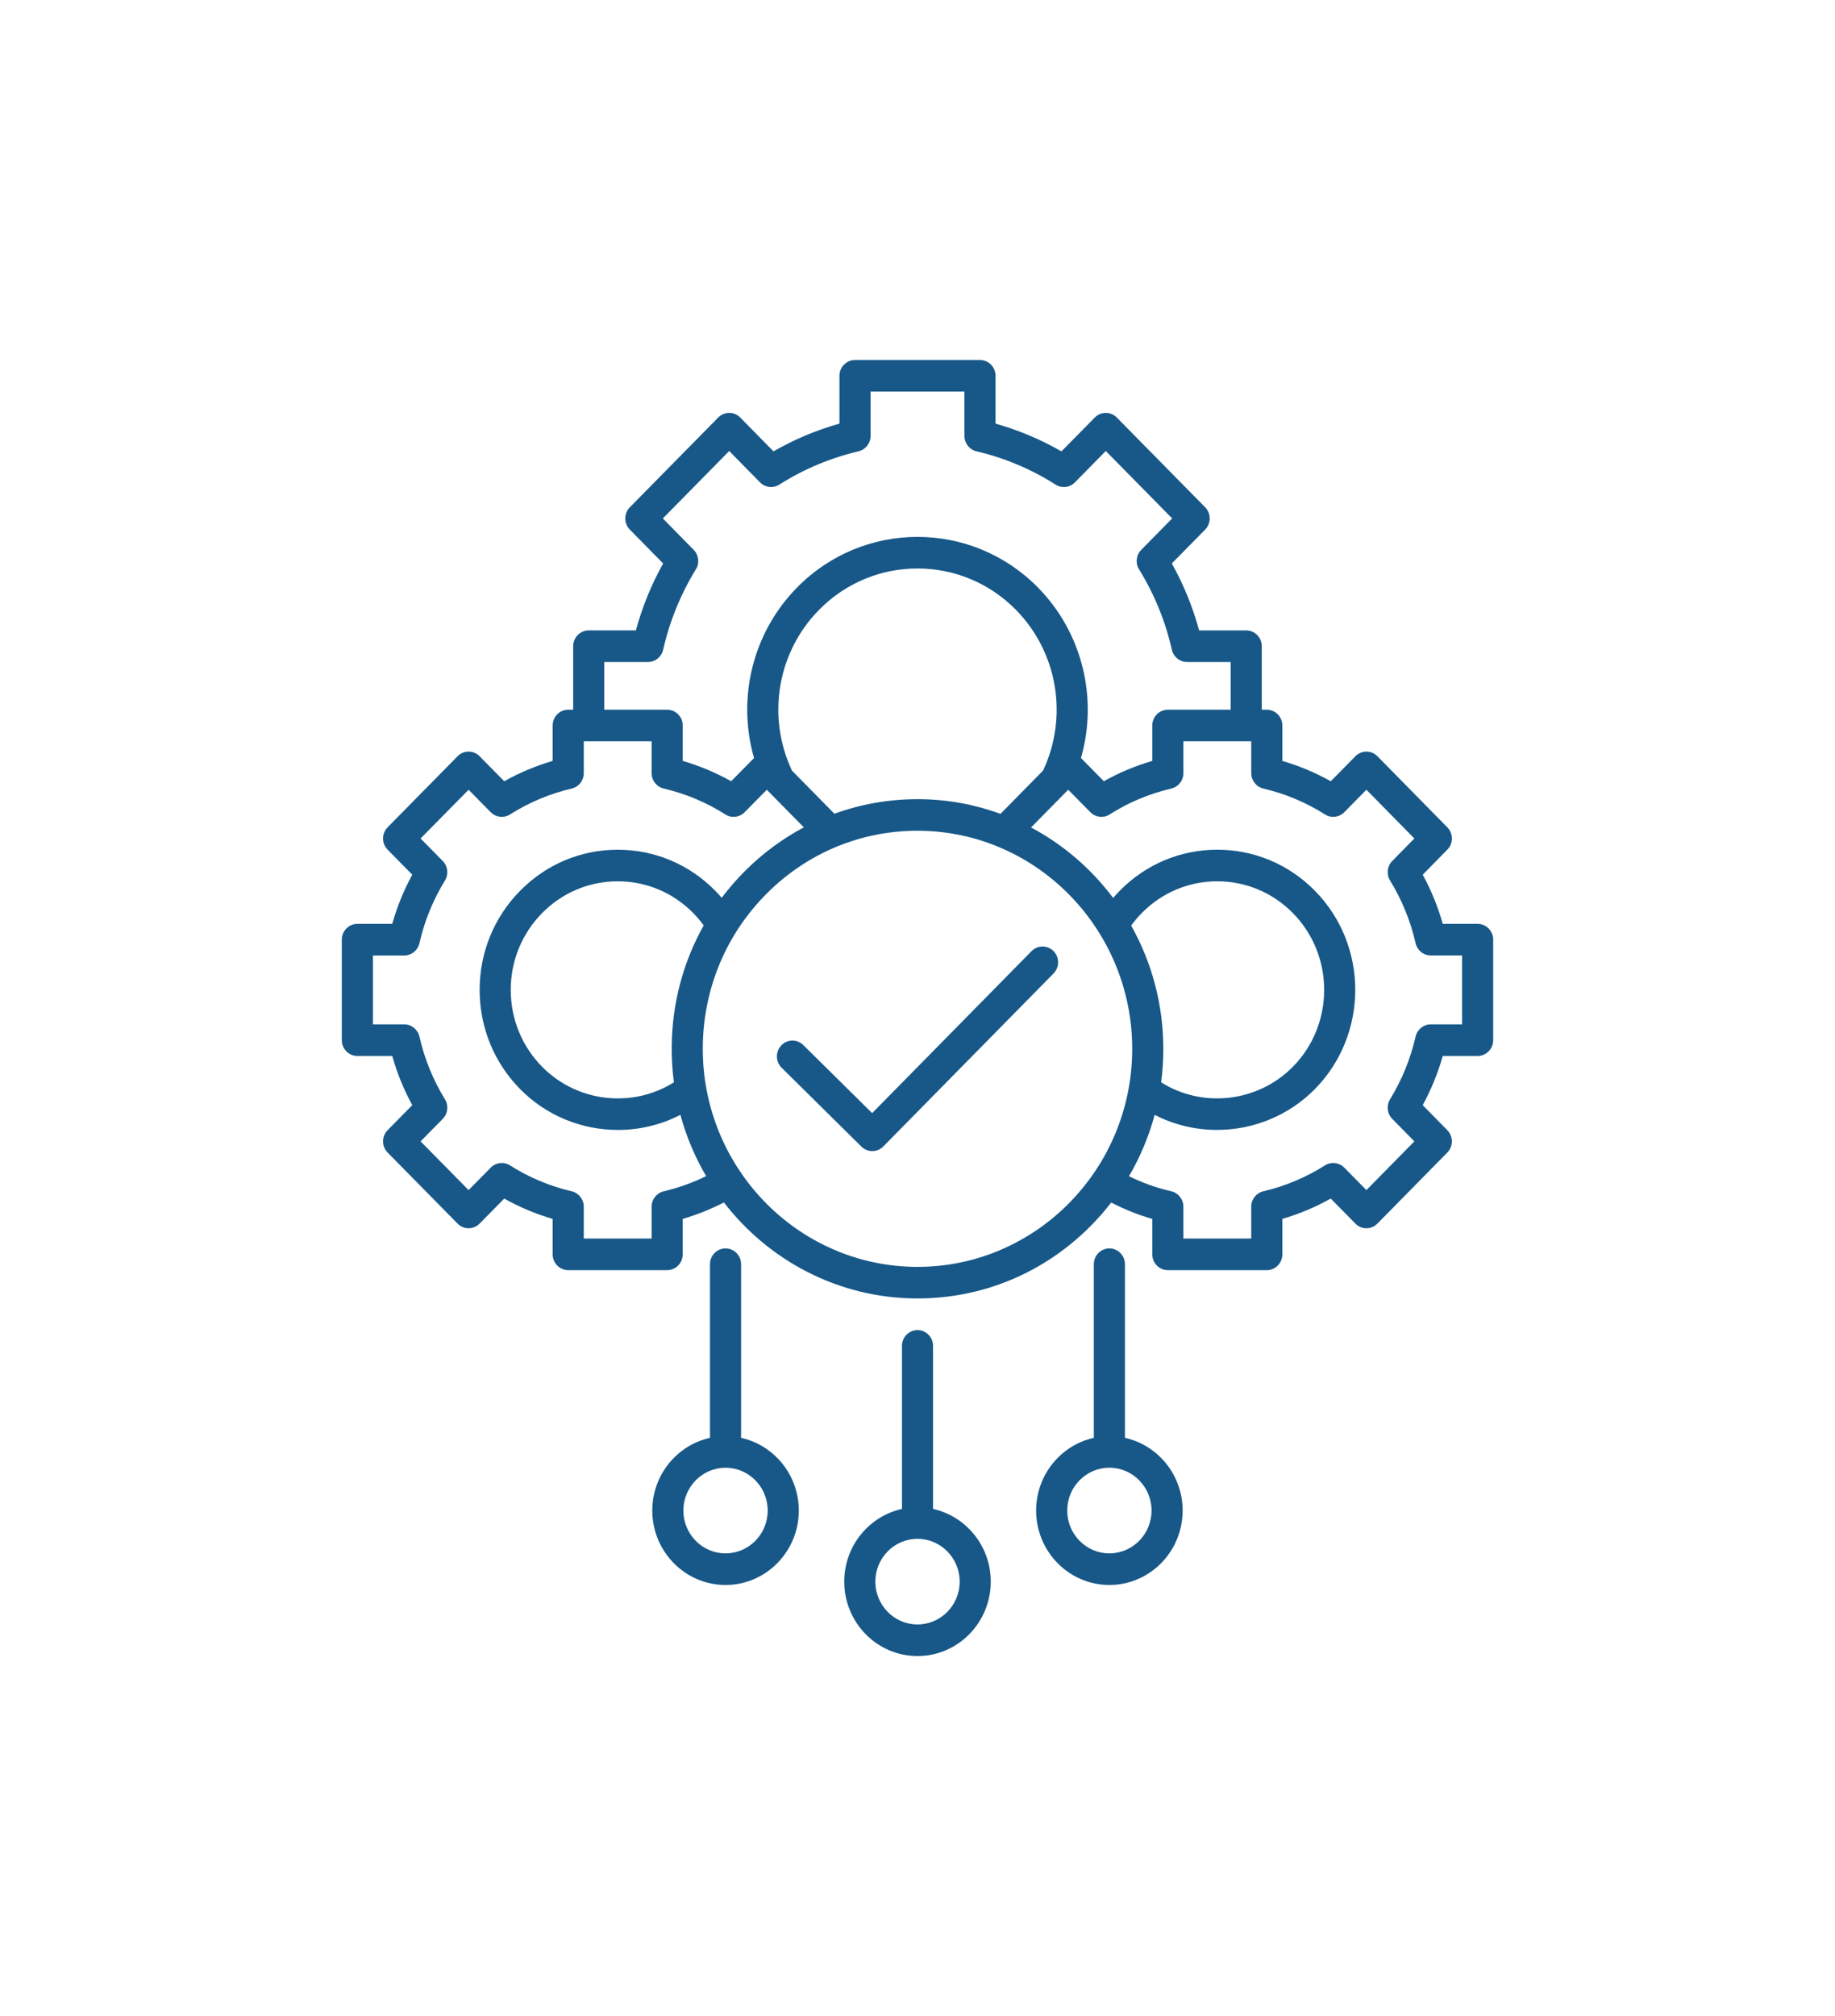 <svg xmlns="http://www.w3.org/2000/svg" width="102" height="112" viewBox="0 0 102 112" fill="none"><path d="M41.194 79.878V70.231C41.194 69.747 40.807 69.354 40.33 69.354C39.852 69.354 39.466 69.747 39.466 70.231V79.878C37.634 80.281 36.258 81.939 36.258 83.917C36.258 86.196 38.084 88.051 40.33 88.051C42.575 88.051 44.402 86.196 44.402 83.917C44.402 81.939 43.026 80.281 41.194 79.878ZM40.33 86.296C39.038 86.296 37.986 85.229 37.986 83.917C37.986 82.605 39.038 81.538 40.33 81.538C41.622 81.538 42.674 82.605 42.674 83.917C42.674 85.229 41.622 86.296 40.33 86.296ZM51.864 83.827V74.769C51.864 74.285 51.477 73.892 51 73.892C50.523 73.892 50.136 74.285 50.136 74.769V83.827C48.304 84.23 46.928 85.888 46.928 87.866C46.928 90.146 48.755 92 51 92C53.246 92 55.072 90.146 55.072 87.866C55.072 85.888 53.696 84.23 51.864 83.827ZM51 90.245C49.708 90.245 48.656 89.178 48.656 87.866C48.656 86.554 49.708 85.487 51 85.487C52.292 85.487 53.344 86.554 53.344 87.866C53.344 89.178 52.292 90.245 51 90.245ZM62.53 79.877V70.231C62.53 69.747 62.143 69.354 61.666 69.354C61.189 69.354 60.802 69.747 60.802 70.231V79.877C58.97 80.281 57.594 81.938 57.594 83.917C57.594 86.196 59.421 88.051 61.666 88.051C63.912 88.051 65.738 86.196 65.738 83.917C65.738 81.939 64.362 80.281 62.53 79.877ZM61.666 86.296C60.374 86.296 59.322 85.228 59.322 83.917C59.322 82.605 60.374 81.537 61.666 81.537C62.958 81.537 64.01 82.605 64.01 83.917C64.01 85.228 62.958 86.296 61.666 86.296ZM82.136 51.325H80.197C79.928 50.373 79.555 49.458 79.084 48.592L80.451 47.201C80.788 46.858 80.787 46.303 80.451 45.961L76.564 42.011C76.402 41.847 76.182 41.754 75.953 41.754H75.953C75.724 41.754 75.504 41.847 75.342 42.011L73.972 43.402C73.122 42.925 72.221 42.547 71.28 42.273V40.304C71.28 39.82 70.893 39.427 70.416 39.427H70.136V35.899C70.136 35.414 69.749 35.022 69.271 35.022H66.654C66.299 33.717 65.791 32.471 65.136 31.302L66.989 29.421C67.151 29.257 67.242 29.034 67.242 28.801C67.242 28.568 67.151 28.345 66.989 28.18L62.077 23.194C61.739 22.851 61.192 22.851 60.855 23.194L59.001 25.076C57.844 24.41 56.617 23.894 55.338 23.535V20.877C55.338 20.393 54.951 20 54.474 20H47.526C47.049 20 46.662 20.393 46.662 20.877V23.534C45.38 23.894 44.152 24.41 42.996 25.076L41.146 23.195C40.984 23.03 40.764 22.937 40.534 22.937H40.534C40.305 22.937 40.085 23.029 39.923 23.194L35.011 28.18C34.674 28.523 34.673 29.078 35.01 29.421L36.861 31.303C36.208 32.473 35.7 33.719 35.346 35.021H32.725C32.248 35.021 31.86 35.414 31.86 35.899V39.427H31.585C31.107 39.427 30.72 39.819 30.72 40.304V42.272C29.779 42.547 28.878 42.925 28.029 43.402L26.658 42.011C26.496 41.846 26.276 41.754 26.047 41.754C25.818 41.754 25.598 41.846 25.436 42.011L21.546 45.96C21.208 46.303 21.208 46.858 21.546 47.201L22.916 48.592C22.445 49.456 22.073 50.371 21.803 51.325H19.864C19.387 51.325 19 51.717 19 52.202V57.786C19 58.27 19.387 58.663 19.864 58.663H21.803C22.073 59.618 22.446 60.533 22.916 61.395L21.546 62.786C21.208 63.129 21.208 63.684 21.546 64.027L25.436 67.977C25.598 68.141 25.818 68.234 26.047 68.234C26.276 68.234 26.496 68.141 26.658 67.977L28.029 66.585C28.878 67.062 29.779 67.441 30.72 67.715V69.683C30.72 70.168 31.107 70.561 31.585 70.561H37.085C37.562 70.561 37.949 70.168 37.949 69.683V67.715C38.74 67.484 39.506 67.177 40.239 66.8C42.721 70.017 46.57 72.1 50.899 72.133C50.935 72.133 50.97 72.133 51.005 72.133C54.614 72.133 58.014 70.719 60.589 68.144C61.013 67.72 61.406 67.273 61.767 66.805C62.498 67.183 63.262 67.488 64.051 67.717V69.683C64.051 70.168 64.438 70.561 64.915 70.561H70.415C70.893 70.561 71.28 70.168 71.28 69.683V67.715C72.216 67.441 73.116 67.063 73.971 66.585L75.342 67.977C75.504 68.141 75.724 68.234 75.953 68.234H75.953C76.182 68.234 76.402 68.141 76.564 67.976L80.451 64.027C80.787 63.685 80.788 63.13 80.451 62.787L79.083 61.395C79.554 60.528 79.927 59.613 80.197 58.663H82.136C82.613 58.663 83 58.27 83 57.786V52.202C83 51.718 82.613 51.325 82.136 51.325L82.136 51.325ZM33.589 36.776H36.019C36.421 36.776 36.77 36.494 36.861 36.096C37.222 34.507 37.835 33.005 38.681 31.63C38.894 31.284 38.843 30.834 38.559 30.546L36.844 28.802L40.534 25.056L42.248 26.799C42.532 27.088 42.976 27.14 43.317 26.923C44.676 26.061 46.158 25.438 47.721 25.072C48.113 24.98 48.391 24.625 48.391 24.217V21.755H53.609V24.217C53.609 24.625 53.887 24.98 54.279 25.072C55.838 25.437 57.318 26.06 58.678 26.923C59.02 27.14 59.463 27.088 59.748 26.799L61.466 25.055L65.156 28.801L63.438 30.545C63.152 30.834 63.102 31.285 63.316 31.632C64.164 33.002 64.777 34.504 65.139 36.096C65.23 36.494 65.579 36.776 65.982 36.776H68.407V39.427H64.915C64.438 39.427 64.051 39.82 64.051 40.304V42.272C63.108 42.546 62.207 42.924 61.359 43.401L60.087 42.11C61.041 38.787 60.167 35.148 57.692 32.636C54.002 28.89 47.998 28.89 44.309 32.635C41.832 35.146 40.958 38.785 41.914 42.111L40.642 43.401C39.794 42.925 38.892 42.546 37.95 42.272V40.304C37.95 39.82 37.563 39.427 37.085 39.427H33.589V36.776H33.589ZM51.101 44.397C51.065 44.397 51.03 44.397 50.995 44.397C49.398 44.397 47.843 44.675 46.381 45.206L44.022 42.811C42.608 39.807 43.205 36.233 45.53 33.877C48.546 30.815 53.454 30.815 56.47 33.877C58.793 36.236 59.391 39.81 57.978 42.811L55.613 45.212C54.202 44.696 52.683 44.409 51.101 44.397ZM36.89 66.182C36.498 66.275 36.221 66.629 36.221 67.037V68.806H32.449V67.037C32.449 66.629 32.172 66.275 31.78 66.182C30.555 65.894 29.401 65.409 28.349 64.742C28.007 64.525 27.564 64.576 27.279 64.865L26.047 66.115L23.379 63.407L24.611 62.157C24.896 61.867 24.946 61.417 24.733 61.071C24.075 60.003 23.598 58.831 23.314 57.588C23.223 57.19 22.874 56.908 22.472 56.908H20.729V53.08H22.472C22.874 53.08 23.223 52.798 23.314 52.4C23.596 51.159 24.074 49.987 24.733 48.917C24.946 48.571 24.896 48.12 24.611 47.832L23.379 46.581L26.047 43.873L27.279 45.123C27.564 45.412 28.007 45.463 28.349 45.247C29.4 44.579 30.555 44.094 31.78 43.806C32.172 43.714 32.449 43.359 32.449 42.951V41.182H36.221V42.951C36.221 43.36 36.499 43.714 36.891 43.806C38.119 44.094 39.273 44.579 40.32 45.246C40.661 45.464 41.106 45.413 41.391 45.123L42.623 43.873L44.682 45.963C43.495 46.593 42.393 47.405 41.411 48.386C40.942 48.856 40.51 49.354 40.117 49.877C40.003 49.744 39.885 49.613 39.761 49.488C38.313 48.015 36.386 47.205 34.336 47.205C32.286 47.205 30.36 48.015 28.91 49.487C27.46 50.957 26.661 52.912 26.661 54.993C26.661 57.074 27.46 59.03 28.91 60.502C30.39 62.004 32.366 62.773 34.349 62.773C35.539 62.773 36.732 62.495 37.821 61.933C38.148 63.141 38.633 64.285 39.251 65.338C38.499 65.707 37.708 65.99 36.89 66.183L36.89 66.182ZM37.337 58.161C37.332 58.828 37.374 59.484 37.46 60.127C35.152 61.578 32.085 61.243 30.132 59.261C29.009 58.12 28.39 56.604 28.39 54.992C28.39 53.38 29.009 51.866 30.132 50.727C31.256 49.587 32.749 48.959 34.336 48.959C35.924 48.959 37.416 49.587 38.538 50.727C38.749 50.942 38.941 51.171 39.116 51.411C37.972 53.446 37.354 55.754 37.337 58.161ZM51.004 70.379C50.974 70.379 50.943 70.379 50.913 70.379C44.331 70.328 39.016 64.853 39.065 58.174C39.089 54.939 40.353 51.907 42.624 49.636C44.874 47.387 47.843 46.151 50.995 46.151C51.026 46.151 51.057 46.151 51.088 46.152C57.666 46.202 62.981 51.677 62.935 58.356C62.886 65.005 57.543 70.379 51.004 70.379ZM62.877 51.42C63.055 51.177 63.249 50.944 63.463 50.727C64.584 49.587 66.076 48.959 67.664 48.959C69.251 48.959 70.745 49.587 71.868 50.727C74.184 53.078 74.184 56.906 71.869 59.26C69.914 61.241 66.848 61.576 64.542 60.128C64.618 59.549 64.659 58.962 64.664 58.369C64.681 55.844 64.029 53.47 62.877 51.42ZM81.272 56.908H79.529C79.127 56.908 78.778 57.19 78.687 57.588C78.405 58.822 77.927 59.994 77.266 61.073C77.055 61.419 77.105 61.867 77.389 62.156L78.618 63.407L75.953 66.115L74.721 64.865C74.437 64.576 73.995 64.525 73.653 64.74C72.591 65.411 71.436 65.896 70.221 66.182C69.829 66.274 69.551 66.629 69.551 67.037V68.806H65.779V67.037C65.779 66.627 65.501 66.273 65.108 66.181C64.293 65.993 63.505 65.711 62.755 65.343C63.381 64.276 63.861 63.131 64.182 61.934C65.269 62.494 66.46 62.771 67.649 62.771C69.632 62.771 71.609 62.002 73.091 60.501C76.08 57.462 76.08 52.521 73.091 49.486C71.641 48.015 69.713 47.204 67.664 47.204C65.614 47.204 63.688 48.015 62.24 49.486C62.114 49.615 61.993 49.749 61.876 49.885C60.661 48.264 59.103 46.92 57.312 45.969L59.378 43.872L60.61 45.123C60.895 45.412 61.339 45.463 61.681 45.245C62.728 44.578 63.882 44.094 65.11 43.806C65.502 43.714 65.78 43.359 65.78 42.951V41.181H69.552V42.951C69.552 43.359 69.829 43.713 70.221 43.806C71.446 44.094 72.6 44.578 73.652 45.246C73.993 45.463 74.437 45.412 74.721 45.123L75.953 43.872L78.618 46.581L77.389 47.832C77.105 48.12 77.055 48.57 77.267 48.916C77.928 49.99 78.406 51.162 78.687 52.399C78.778 52.797 79.127 53.079 79.529 53.079H81.272V56.908L81.272 56.908ZM58.563 52.839C58.9 53.181 58.9 53.737 58.563 54.079L49.098 63.691C48.93 63.862 48.708 63.948 48.487 63.948C48.27 63.948 48.052 63.866 47.884 63.7L43.446 59.315C43.104 58.977 43.097 58.422 43.43 58.074C43.763 57.727 44.31 57.719 44.652 58.057L48.479 61.838L57.34 52.839C57.678 52.496 58.225 52.496 58.563 52.839Z" fill="#175888"></path></svg>